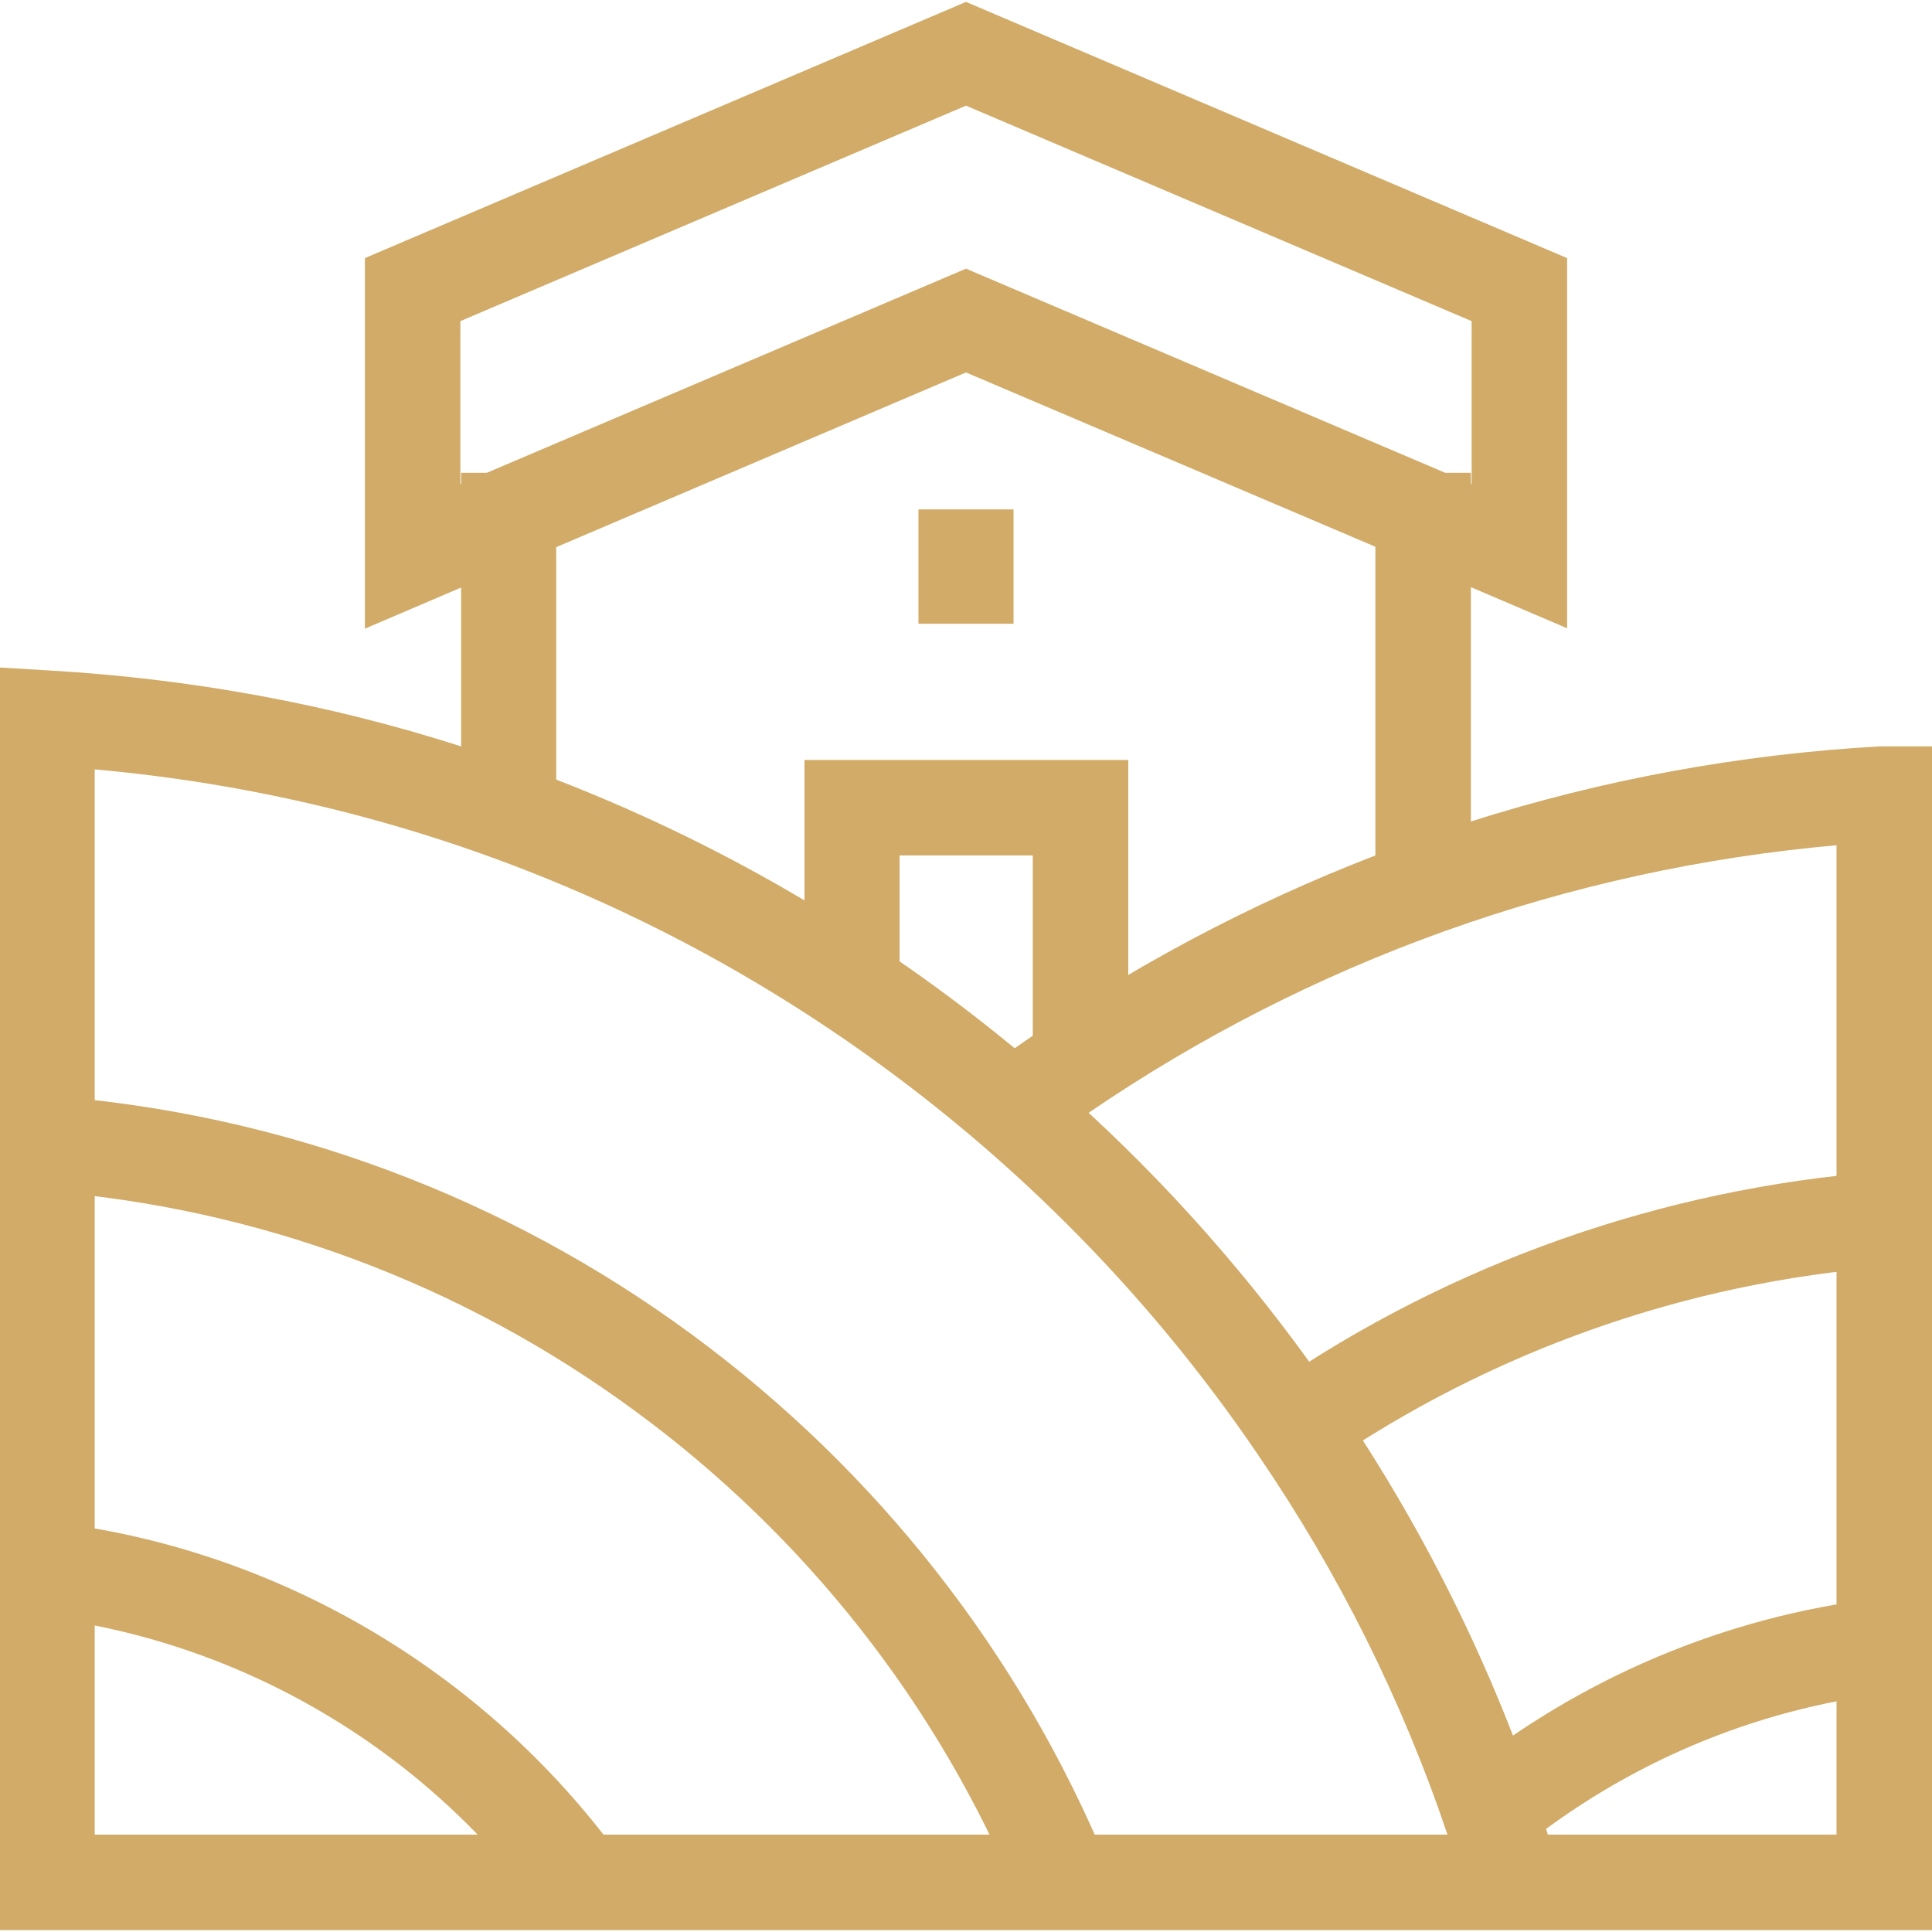 <?xml version="1.0" encoding="utf-8"?>
<!-- Generator: Adobe Illustrator 27.6.1, SVG Export Plug-In . SVG Version: 6.00 Build 0)  -->
<svg version="1.1" id="Layer_1" xmlns="http://www.w3.org/2000/svg" xmlns:xlink="http://www.w3.org/1999/xlink" x="0px" y="0px"
	 viewBox="0 0 512 512" style="enable-background:new 0 0 512 512;" xml:space="preserve">
<style type="text/css">
	.st0{fill:#D1AB67;}
</style>
<g>
	<g>
		<path class="st0" d="M143.5,506.3c-31.5-43.1-79.9-71.4-132.6-77.8l3-25.1c59.6,7.2,114.2,39.3,149.9,87.9L143.5,506.3z
			 M270.1,503.7C248.8,452,213.6,407.2,168.4,374c-46-33.9-100.4-54.1-157.3-58.4l1.9-25.2c61.6,4.7,120.6,26.6,170.4,63.3
			c48.9,36,87,84.5,110.1,140.4L270.1,503.7z M402.8,490L387,470.3c31.8-25.6,70-41.8,110.5-46.7l3,25.1
			C464.7,453,431,467.3,402.8,490z M350.9,388.5l-14.3-20.8c47.9-33,103.9-52.7,161.8-57.2l1.9,25.2
			C446.8,339.8,395.1,358.1,350.9,388.5z"/>
	</g>
	<g>
		<path class="st0" d="M512,511.5H0V176.9l13.4,0.8c37.4,2.2,73.9,8.9,108.8,20.1v-42.1l-25.5,10.9V68.4L256,0.5l159.3,67.9v98.1
			l-25.5-10.9v62.1c34.9-11.1,71.2-17.8,108.3-19.9l1.3,0H512V511.5z M410.2,486.2h76.5V224c-71.2,6.3-139.2,30.6-198.2,70.9
			c24.8,22.9,46.9,48.6,65.9,76.6C378.6,407,397.3,445.5,410.2,486.2z M25.2,486.2h358.4c-12-35.6-28.8-69.3-50.1-100.5
			c-23.6-34.8-52.3-65.8-85.2-92.1c-64.4-51.5-141.3-82.4-223.2-89.7V486.2z M147.4,206.6c41.8,16.2,81,38.7,116.7,67.3
			c1.6,1.3,3.2,2.6,4.8,3.9c29.8-21,61.9-38.1,95.6-51.1v-81.8L256,98.7l-108.6,46.3V206.6z M389.8,128.2l0.2,0.1V85.1L256,28
			L122,85.1v43.2l0.2-0.1v-2.9h6.8l127-54.1l127,54.1h6.8V128.2z"/>
	</g>
	<g>
		<path class="st0" d="M298.9,274.7h-25.2v-48h-35.3v34.7h-25.2v-60h85.8V274.7z M268.6,165.3h-25.2V135h25.2V165.3z"/>
	</g>
</g>
</svg>
